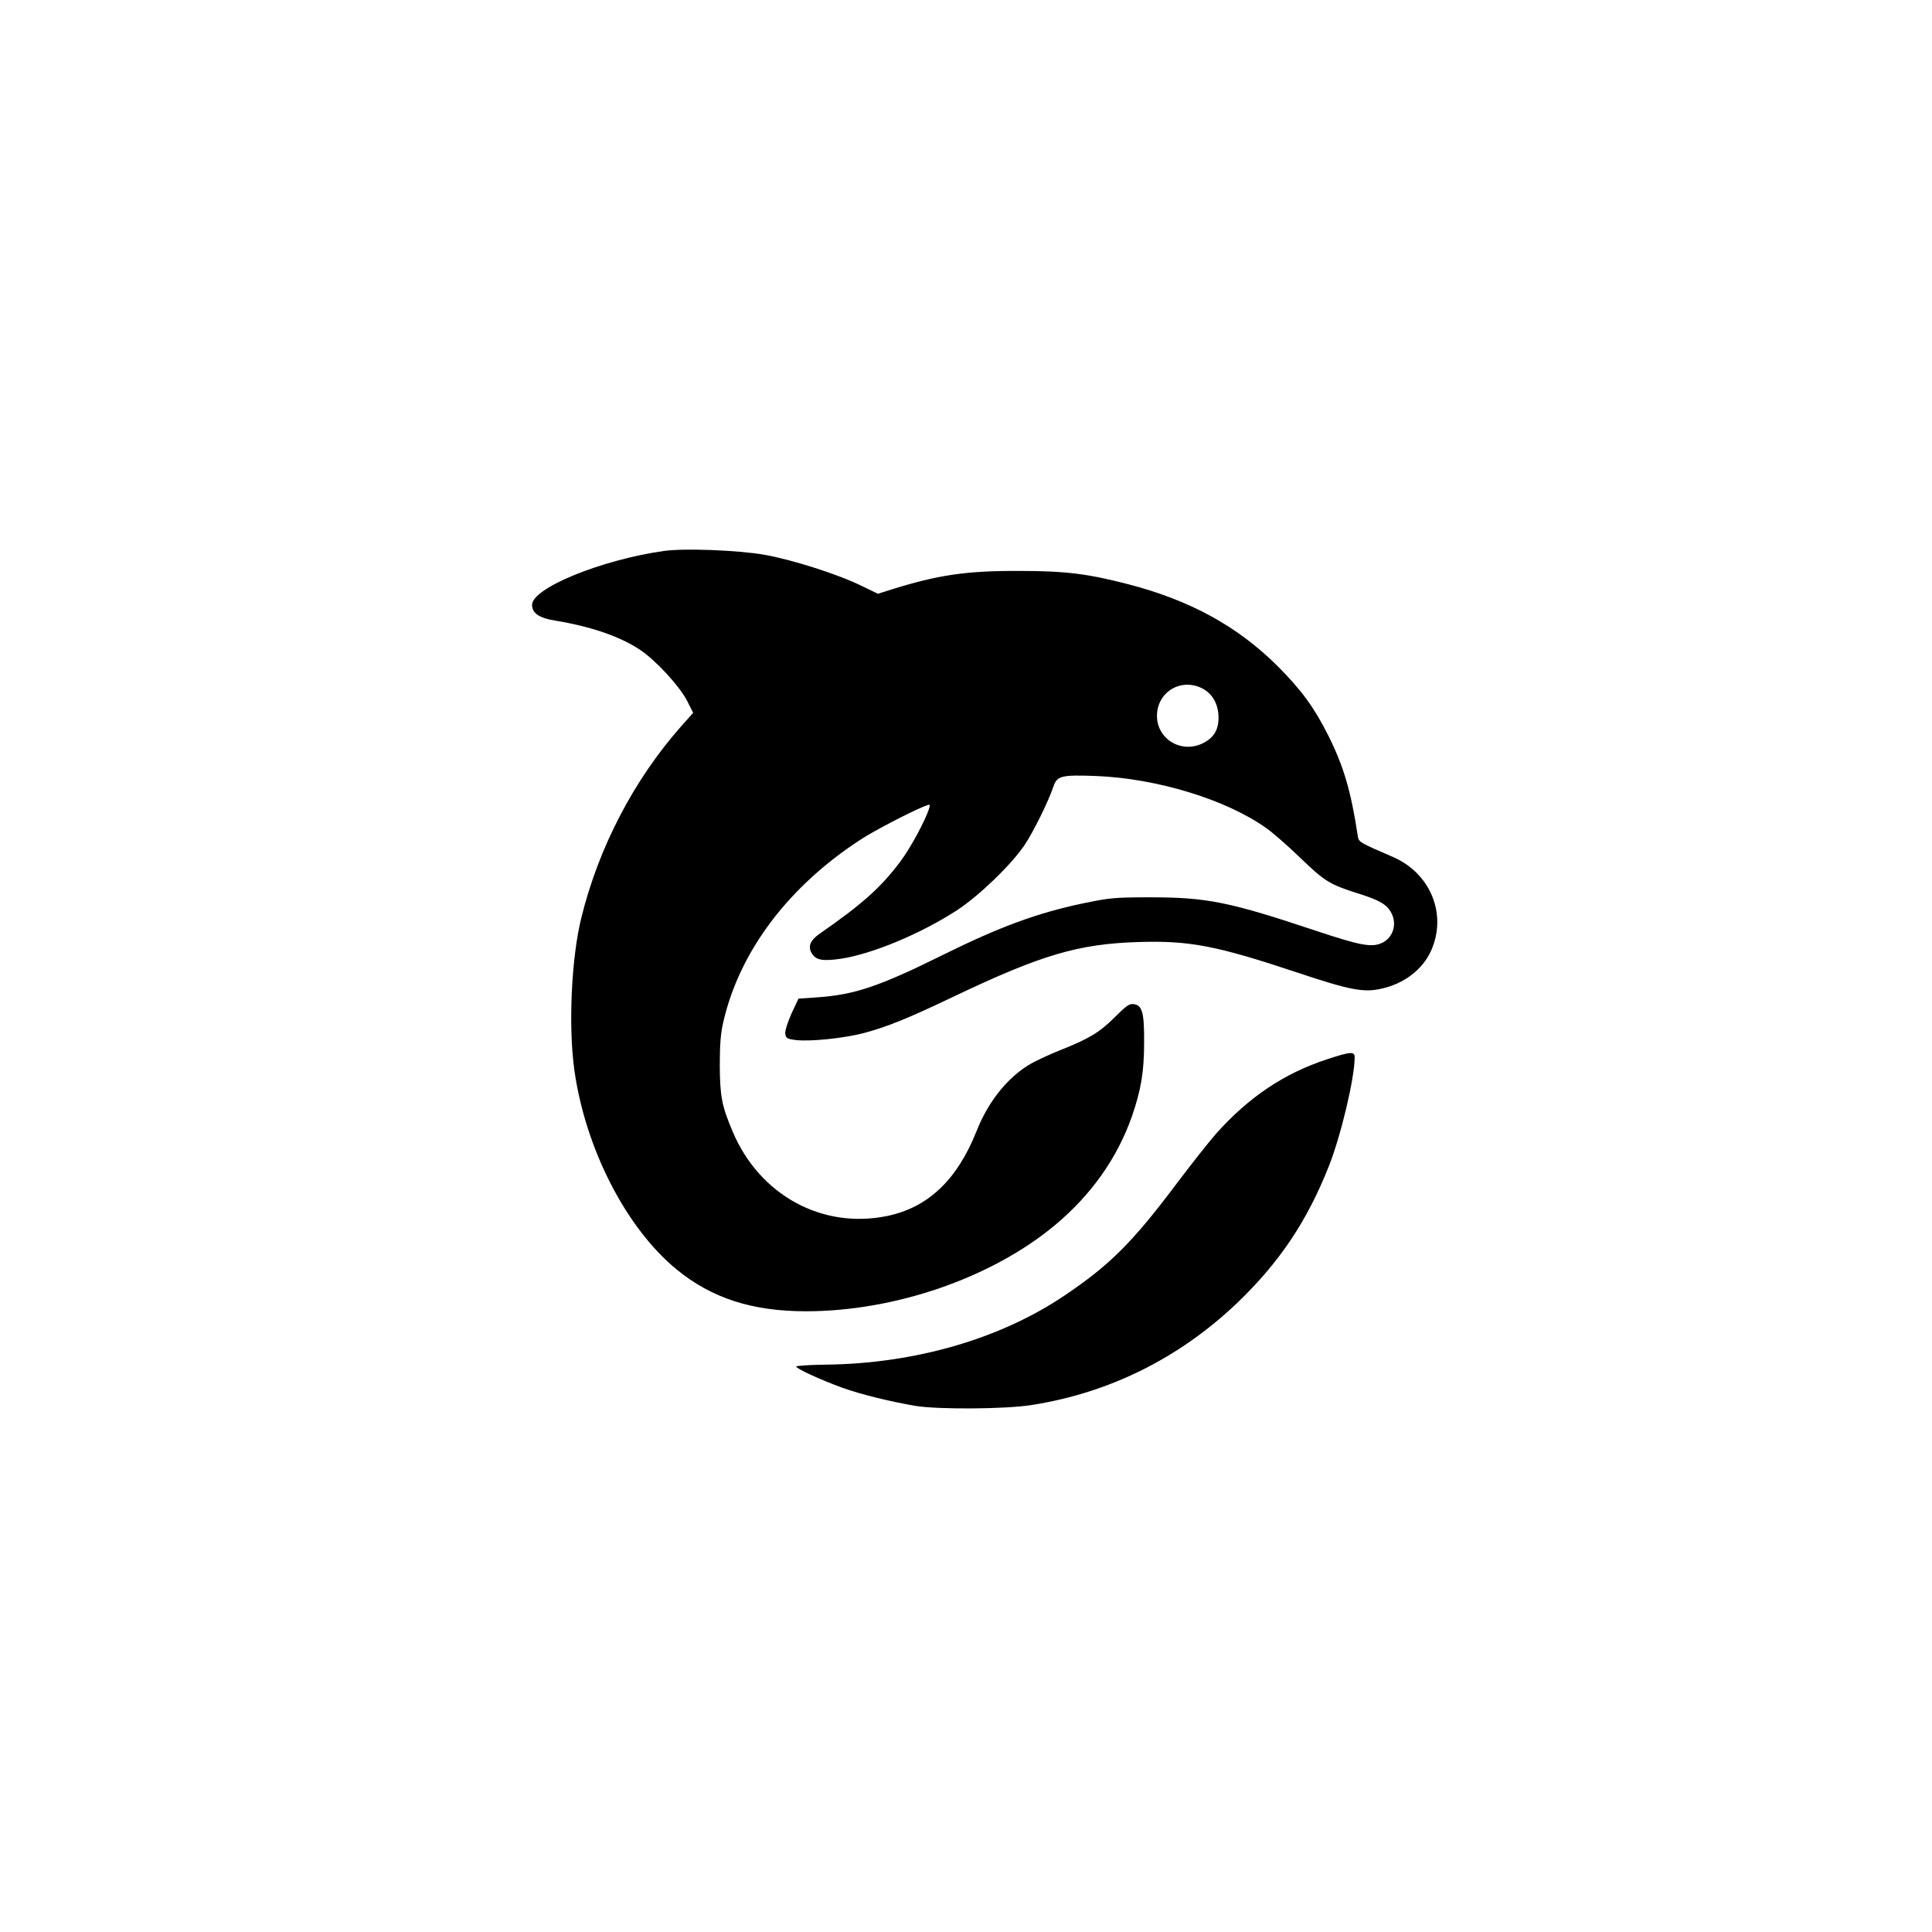 <?xml version="1.0" standalone="no"?>
<!DOCTYPE svg PUBLIC "-//W3C//DTD SVG 20010904//EN"
 "http://www.w3.org/TR/2001/REC-SVG-20010904/DTD/svg10.dtd">
<svg version="1.0" xmlns="http://www.w3.org/2000/svg"
 width="1024pt" height="1024pt" viewBox="0 0 1024 1024"
 preserveAspectRatio="xMidYMid meet">

<g transform="translate(0,1024) scale(0.1,-0.1)"
fill="#000000" stroke="none">
<path d="M3520 7320 c-333 -47 -700 -197 -700 -286 0 -44 39 -70 121 -83 189
-31 345 -84 451 -155 82 -54 207 -190 248 -267 l34 -67 -65 -73 c-249 -282
-436 -640 -528 -1014 -53 -214 -69 -574 -37 -805 58 -417 275 -840 543 -1059
186 -152 400 -221 685 -221 471 0 984 177 1319 456 193 161 330 355 408 576
49 142 65 237 65 393 1 159 -10 198 -56 203 -23 3 -40 -10 -100 -70 -79 -79
-137 -114 -286 -173 -51 -20 -120 -52 -155 -71 -122 -69 -228 -199 -291 -359
-103 -259 -257 -405 -474 -450 -345 -71 -677 111 -819 448 -58 137 -67 187
-68 352 0 112 5 170 19 230 87 376 348 720 732 968 66 43 248 138 327 171 38
15 38 15 32 -7 -17 -59 -98 -210 -152 -282 -104 -139 -203 -227 -426 -382 -54
-37 -67 -71 -43 -108 22 -34 57 -40 149 -27 167 24 430 134 620 258 116 76
286 240 356 343 46 67 129 236 154 311 19 58 41 64 227 57 322 -13 687 -124
900 -275 36 -25 117 -96 181 -158 130 -125 156 -142 309 -190 114 -36 151 -58
175 -104 30 -57 9 -127 -45 -155 -57 -29 -113 -19 -365 65 -450 150 -570 174
-865 174 -192 0 -215 -2 -360 -32 -242 -51 -441 -124 -740 -272 -341 -169
-470 -212 -667 -226 l-101 -7 -37 -79 c-20 -45 -35 -91 -33 -106 3 -24 8 -28
53 -34 76 -10 259 9 365 37 126 34 234 78 481 196 458 218 655 276 969 286
275 9 418 -19 850 -163 273 -91 346 -105 438 -85 123 26 221 101 267 202 86
192 -2 409 -200 496 -187 81 -183 79 -189 115 -35 233 -75 369 -156 530 -75
149 -142 241 -269 368 -212 211 -464 349 -793 434 -216 56 -334 70 -578 70
-278 1 -426 -21 -671 -97 l-76 -24 -89 43 c-124 61 -367 138 -514 164 -141 24
-422 35 -530 20z m2847 -726 c54 -26 86 -76 91 -142 4 -73 -19 -118 -78 -149
-121 -64 -260 26 -247 160 11 115 128 181 234 131z"/>
<path d="M7035 4626 c-227 -74 -414 -199 -588 -393 -37 -42 -132 -162 -211
-267 -233 -310 -353 -430 -590 -590 -342 -232 -796 -364 -1273 -369 -84 -1
-153 -6 -153 -10 0 -11 131 -71 246 -113 99 -35 253 -73 389 -96 121 -19 474
-17 612 5 411 64 780 247 1086 537 227 217 374 435 491 731 64 163 136 466
136 575 0 32 -20 31 -145 -10z"/>
</g>
</svg>
